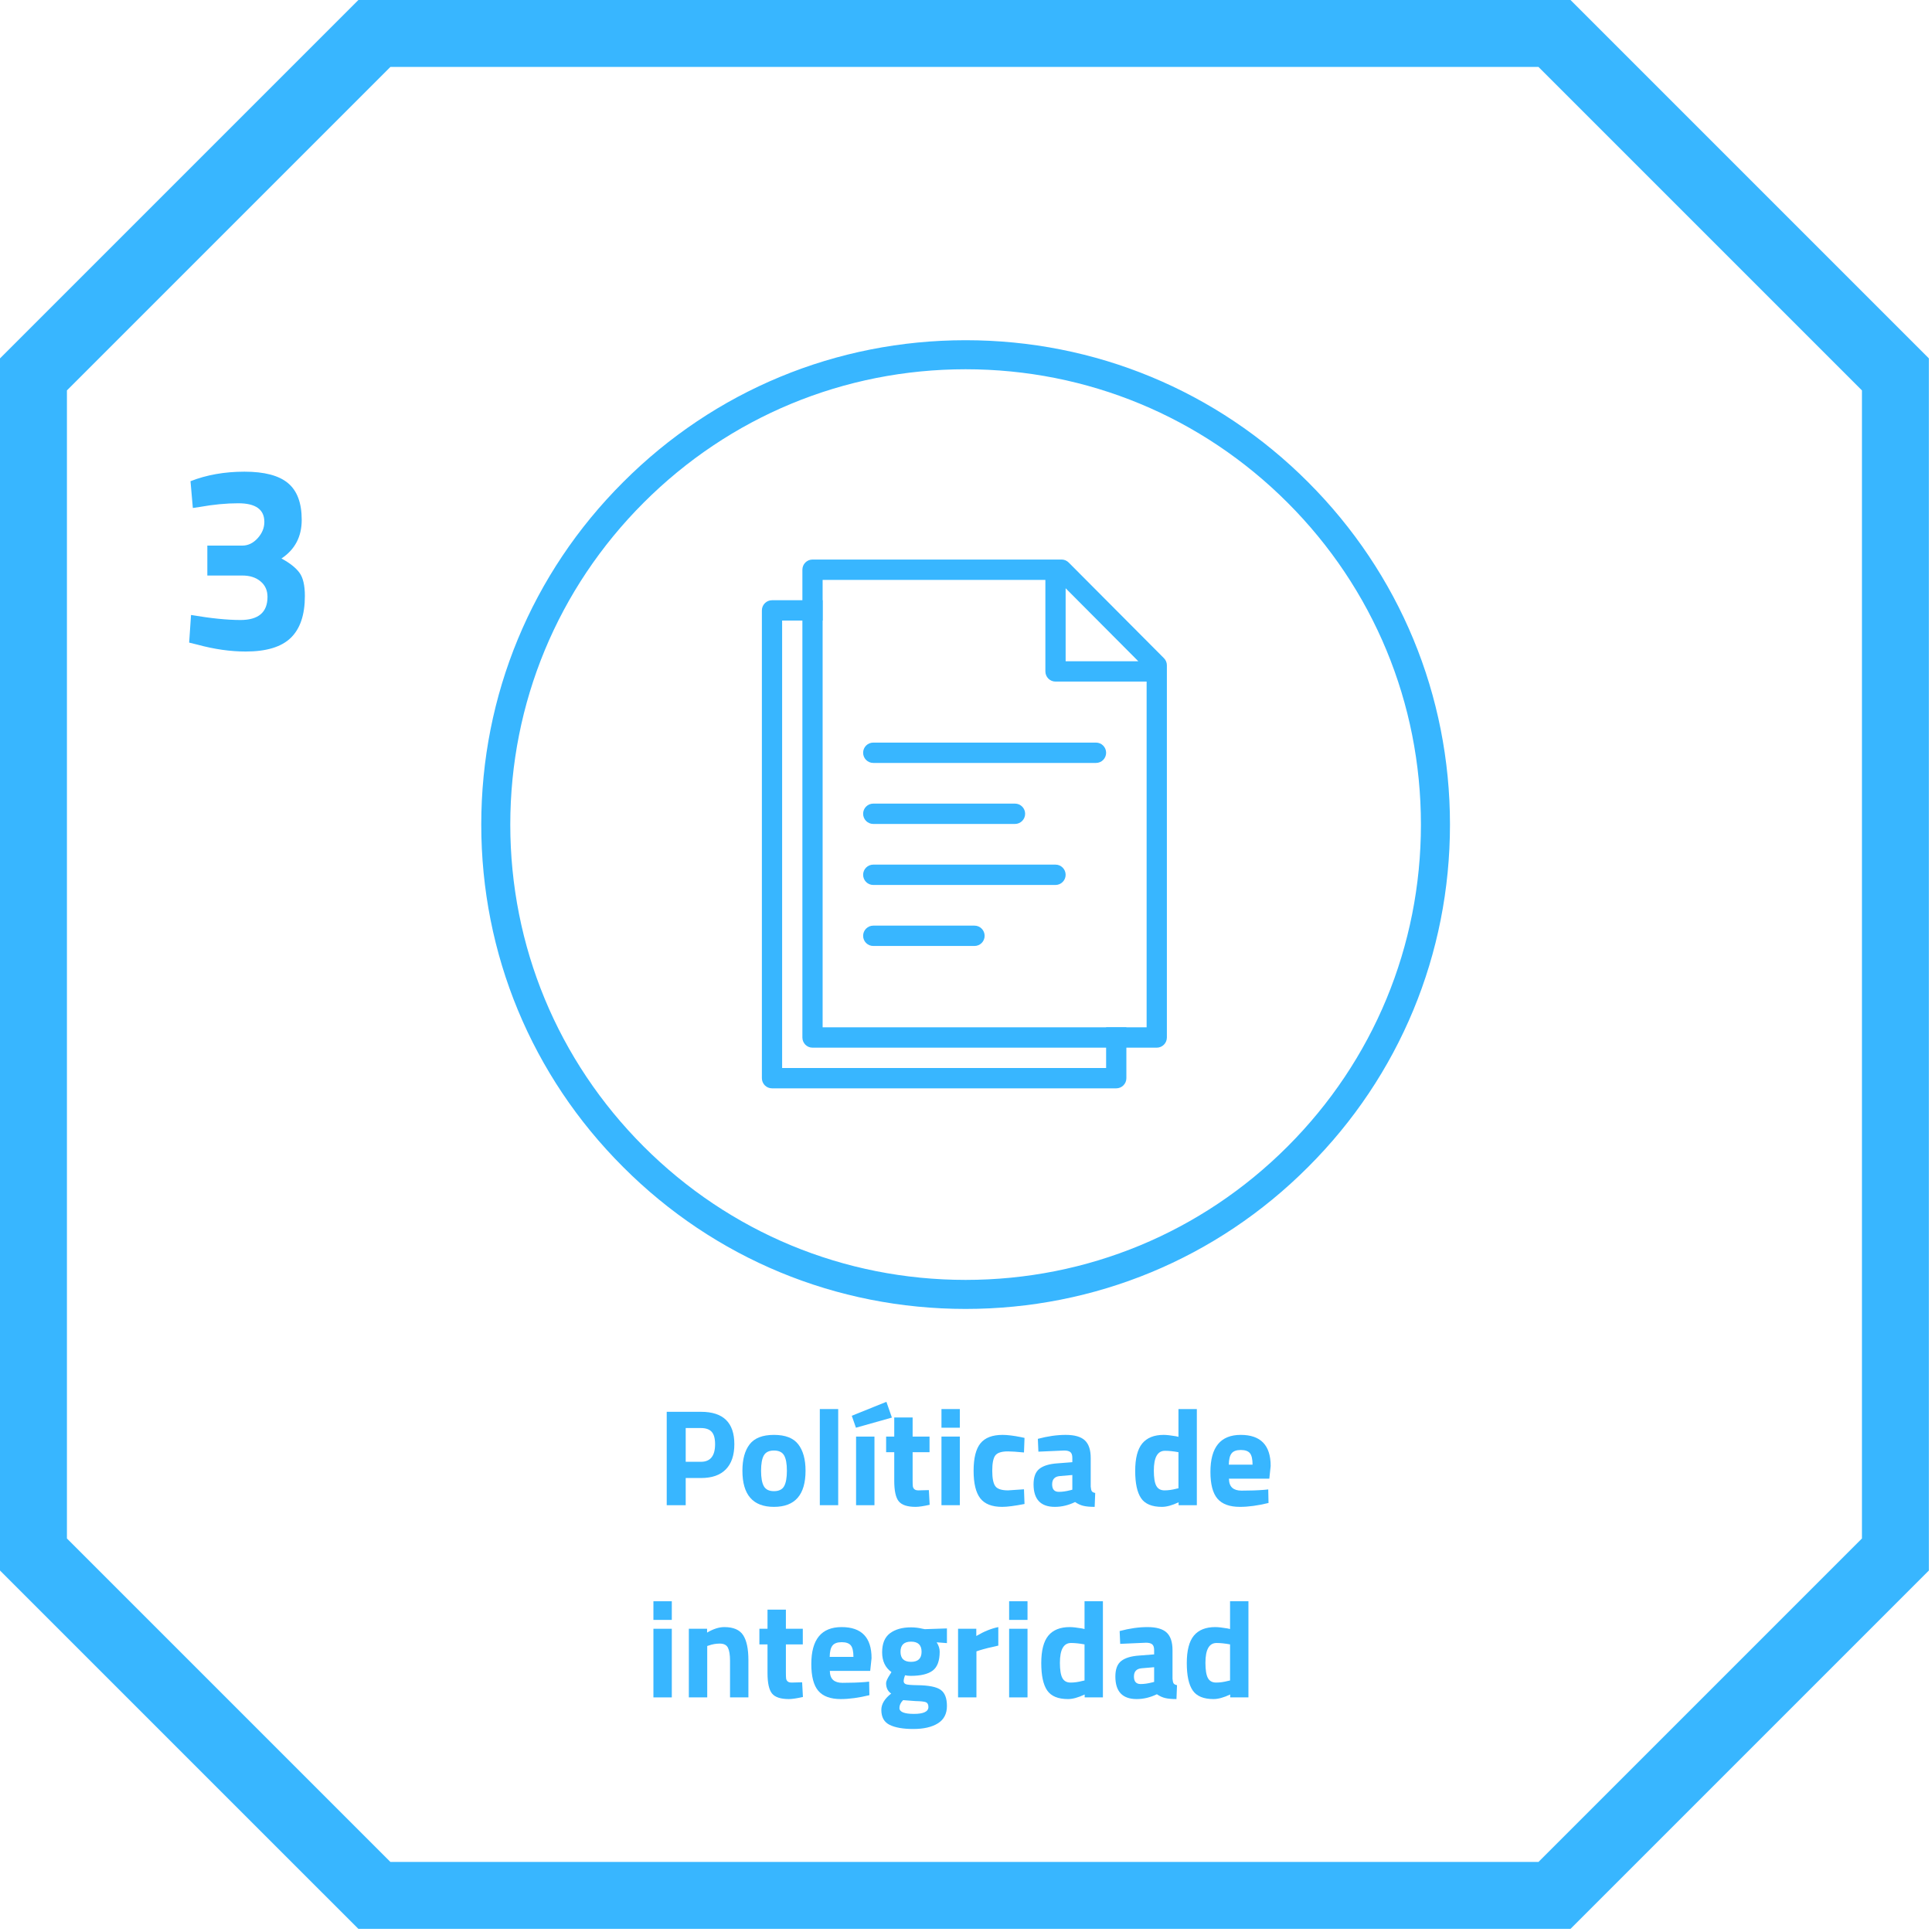 <svg xmlns="http://www.w3.org/2000/svg" xmlns:xlink="http://www.w3.org/1999/xlink" width="600" zoomAndPan="magnify" viewBox="0 0 450 450" height="600" preserveAspectRatio="xMidYMid meet" version="1.0"><defs><g/><clipPath id="id1"><path d="M 177.457 139 L 263 139 L 263 254 L 177.457 254 Z M 177.457 139 " clip-rule="nonzero"/></clipPath><clipPath id="id2"><path d="M 186 130 L 271.789 130 L 271.789 245 L 186 245 Z M 186 130 " clip-rule="nonzero"/></clipPath></defs><path fill="rgb(21.959%, 71.37%, 100%)" d="M 224.91 304.875 C 194.789 304.875 166.426 293.152 145.145 271.824 C 123.816 250.543 112.094 222.18 112.094 192.059 C 112.094 161.941 123.816 133.578 145.145 112.297 C 166.426 90.969 194.789 79.242 224.91 79.242 C 255.031 79.242 283.391 90.969 304.676 112.297 C 326.004 133.621 337.727 161.941 337.727 192.059 C 337.727 222.18 326.004 250.543 304.676 271.824 C 283.391 293.152 255.031 304.875 224.91 304.875 Z M 224.91 86.008 C 196.594 86.008 169.945 97.055 149.926 117.074 C 129.906 137.094 118.855 163.742 118.855 192.059 C 118.855 220.375 129.906 247.023 149.926 267.047 C 169.945 287.066 196.594 298.113 224.91 298.113 C 253.227 298.113 279.875 287.066 299.895 267.047 C 319.914 247.023 330.961 220.375 330.961 192.059 C 330.961 163.742 319.914 137.094 299.895 117.074 C 279.875 97.055 253.227 86.008 224.91 86.008 Z M 224.91 86.008 " fill-opacity="1" fill-rule="nonzero"/><path fill="rgb(21.959%, 71.37%, 100%)" d="M 83.477 0 L 0 83.477 L 0 365.801 L 83.477 449.273 L 365.801 449.273 L 449.273 365.801 L 449.273 83.477 L 365.801 0 L 83.477 0 M 90.934 15.59 L 358.34 15.59 L 433.684 90.934 L 433.684 358.34 L 358.34 433.684 L 90.934 433.684 L 15.59 358.34 L 15.59 90.934 L 90.934 15.59 " fill-opacity="1" fill-rule="nonzero"/><g clip-path="url(#id1)"><path fill="rgb(21.959%, 71.37%, 100%)" d="M 262.355 251.129 C 262.355 252.438 261.301 253.496 259.996 253.496 L 179.816 253.496 C 178.512 253.496 177.457 252.438 177.457 251.129 L 177.457 142.172 C 177.457 140.867 178.512 139.805 179.816 139.805 L 191.605 139.805 L 191.605 144.543 L 182.172 144.543 L 182.172 248.762 L 257.637 248.762 L 257.637 239.285 L 262.355 239.285 Z M 262.355 251.129 " fill-opacity="1" fill-rule="nonzero"/></g><g clip-path="url(#id2)"><path fill="rgb(21.959%, 71.37%, 100%)" d="M 186.891 241.652 L 186.891 132.699 C 186.891 131.391 187.945 130.328 189.25 130.328 L 247.273 130.328 C 247.887 130.328 248.477 130.578 248.918 131.02 L 271.102 153.301 C 271.543 153.746 271.789 154.336 271.789 154.953 L 271.789 241.652 C 271.789 242.961 270.73 244.023 269.43 244.023 L 189.25 244.023 C 187.945 244.023 186.891 242.961 186.891 241.652 Z M 267.07 239.285 L 267.07 158.754 L 245.848 158.754 C 244.547 158.754 243.488 157.691 243.488 156.383 L 243.488 135.066 L 191.605 135.066 L 191.605 239.285 Z M 265.133 154.016 L 248.207 137.016 L 248.207 154.016 Z M 265.133 154.016 " fill-opacity="1" fill-rule="nonzero"/></g><path fill="rgb(21.959%, 71.37%, 100%)" d="M 255.281 177.703 L 203.398 177.703 C 202.098 177.703 201.039 176.641 201.039 175.332 C 201.039 174.027 202.098 172.965 203.398 172.965 L 255.281 172.965 C 256.582 172.965 257.637 174.027 257.637 175.332 C 257.637 176.641 256.582 177.703 255.281 177.703 Z M 236.414 191.914 L 203.398 191.914 C 202.098 191.914 201.039 190.852 201.039 189.543 C 201.039 188.238 202.098 187.176 203.398 187.176 L 236.414 187.176 C 237.715 187.176 238.773 188.238 238.773 189.543 C 238.773 190.852 237.715 191.914 236.414 191.914 Z M 245.848 206.125 L 203.398 206.125 C 202.098 206.125 201.039 205.062 201.039 203.758 C 201.039 202.449 202.098 201.387 203.398 201.387 L 245.848 201.387 C 247.148 201.387 248.207 202.449 248.207 203.758 C 248.207 205.062 247.148 206.125 245.848 206.125 Z M 226.98 220.336 L 203.398 220.336 C 202.098 220.336 201.039 219.277 201.039 217.969 C 201.039 216.66 202.098 215.598 203.398 215.598 L 226.98 215.598 C 228.281 215.598 229.34 216.66 229.34 217.969 C 229.34 219.277 228.281 220.336 226.98 220.336 Z M 226.98 220.336 " fill-opacity="1" fill-rule="nonzero"/><g fill="rgb(21.959%, 71.37%, 100%)" fill-opacity="1"><g transform="translate(152.933, 350.588)"><g><path d="M 10.359 -6.328 L 6.781 -6.328 L 6.781 0 L 2.359 0 L 2.359 -21.75 L 10.359 -21.75 C 15.523 -21.75 18.109 -19.234 18.109 -14.203 C 18.109 -11.66 17.453 -9.711 16.141 -8.359 C 14.828 -7.004 12.898 -6.328 10.359 -6.328 Z M 6.781 -10.109 L 10.328 -10.109 C 12.523 -10.109 13.625 -11.473 13.625 -14.203 C 13.625 -15.547 13.359 -16.508 12.828 -17.094 C 12.297 -17.676 11.461 -17.969 10.328 -17.969 L 6.781 -17.969 Z M 6.781 -10.109 "/></g></g></g><g fill="rgb(21.959%, 71.37%, 100%)" fill-opacity="1"><g transform="translate(171.767, 350.588)"><g><path d="M 2.844 -14.188 C 3.977 -15.645 5.863 -16.375 8.5 -16.375 C 11.145 -16.375 13.031 -15.645 14.156 -14.188 C 15.289 -12.727 15.859 -10.676 15.859 -8.031 C 15.859 -2.414 13.406 0.391 8.5 0.391 C 3.602 0.391 1.156 -2.414 1.156 -8.031 C 1.156 -10.676 1.719 -12.727 2.844 -14.188 Z M 6.156 -4.406 C 6.594 -3.645 7.375 -3.266 8.5 -3.266 C 9.633 -3.266 10.422 -3.645 10.859 -4.406 C 11.297 -5.176 11.516 -6.379 11.516 -8.016 C 11.516 -9.66 11.297 -10.859 10.859 -11.609 C 10.422 -12.359 9.633 -12.734 8.5 -12.734 C 7.375 -12.734 6.594 -12.359 6.156 -11.609 C 5.719 -10.859 5.5 -9.66 5.5 -8.016 C 5.5 -6.379 5.719 -5.176 6.156 -4.406 Z M 6.156 -4.406 "/></g></g></g><g fill="rgb(21.959%, 71.37%, 100%)" fill-opacity="1"><g transform="translate(188.779, 350.588)"><g><path d="M 2.172 0 L 2.172 -22.391 L 6.453 -22.391 L 6.453 0 Z M 2.172 0 "/></g></g></g><g fill="rgb(21.959%, 71.37%, 100%)" fill-opacity="1"><g transform="translate(197.412, 350.588)"><g><path d="M 0.984 -20.828 L 9.047 -24.078 L 10.328 -20.406 L 1.953 -18.047 Z M 1.984 -15.984 L 6.266 -15.984 L 6.266 0 L 1.984 0 Z M 1.984 -15.984 "/></g></g></g><g fill="rgb(21.959%, 71.37%, 100%)" fill-opacity="1"><g transform="translate(205.662, 350.588)"><g><path d="M 10.844 -12.344 L 6.906 -12.344 L 6.906 -5.797 C 6.906 -5.148 6.922 -4.691 6.953 -4.422 C 6.984 -4.16 7.098 -3.93 7.297 -3.734 C 7.504 -3.547 7.82 -3.453 8.25 -3.453 L 10.688 -3.516 L 10.875 -0.094 C 9.445 0.227 8.359 0.391 7.609 0.391 C 5.691 0.391 4.379 -0.039 3.672 -0.906 C 2.973 -1.77 2.625 -3.363 2.625 -5.688 L 2.625 -12.344 L 0.734 -12.344 L 0.734 -15.984 L 2.625 -15.984 L 2.625 -20.438 L 6.906 -20.438 L 6.906 -15.984 L 10.844 -15.984 Z M 10.844 -12.344 "/></g></g></g><g fill="rgb(21.959%, 71.37%, 100%)" fill-opacity="1"><g transform="translate(217.302, 350.588)"><g><path d="M 1.984 0 L 1.984 -15.984 L 6.266 -15.984 L 6.266 0 Z M 1.984 -18.047 L 1.984 -22.391 L 6.266 -22.391 L 6.266 -18.047 Z M 1.984 -18.047 "/></g></g></g><g fill="rgb(21.959%, 71.37%, 100%)" fill-opacity="1"><g transform="translate(225.552, 350.588)"><g><path d="M 7.969 -16.375 C 9.07 -16.375 10.488 -16.203 12.219 -15.859 L 13.078 -15.672 L 12.953 -12.281 C 11.266 -12.445 10.02 -12.531 9.219 -12.531 C 7.738 -12.531 6.758 -12.219 6.281 -11.594 C 5.801 -10.969 5.562 -9.781 5.562 -8.031 C 5.562 -6.281 5.801 -5.078 6.281 -4.422 C 6.758 -3.773 7.75 -3.453 9.25 -3.453 L 12.953 -3.703 L 13.078 -0.281 C 10.797 0.164 9.062 0.391 7.875 0.391 C 5.5 0.391 3.797 -0.273 2.766 -1.609 C 1.734 -2.941 1.219 -5.078 1.219 -8.016 C 1.219 -10.961 1.75 -13.094 2.812 -14.406 C 3.875 -15.719 5.594 -16.375 7.969 -16.375 Z M 7.969 -16.375 "/></g></g></g><g fill="rgb(21.959%, 71.37%, 100%)" fill-opacity="1"><g transform="translate(239.814, 350.588)"><g><path d="M 14.234 -11 L 14.234 -4.344 C 14.273 -3.832 14.359 -3.473 14.484 -3.266 C 14.617 -3.066 14.883 -2.926 15.281 -2.844 L 15.156 0.391 C 14.07 0.391 13.203 0.312 12.547 0.156 C 11.898 0.008 11.25 -0.285 10.594 -0.734 C 9.051 0.016 7.484 0.391 5.891 0.391 C 2.578 0.391 0.922 -1.359 0.922 -4.859 C 0.922 -6.566 1.379 -7.773 2.297 -8.484 C 3.211 -9.203 4.625 -9.625 6.531 -9.75 L 9.953 -10.016 L 9.953 -11 C 9.953 -11.664 9.801 -12.117 9.5 -12.359 C 9.195 -12.609 8.719 -12.734 8.062 -12.734 L 2.047 -12.469 L 1.922 -15.453 C 4.203 -16.066 6.367 -16.375 8.422 -16.375 C 10.484 -16.375 11.969 -15.945 12.875 -15.094 C 13.781 -14.238 14.234 -12.875 14.234 -11 Z M 7.031 -6.781 C 5.844 -6.676 5.25 -6.035 5.25 -4.859 C 5.25 -3.691 5.77 -3.109 6.812 -3.109 C 7.625 -3.109 8.508 -3.234 9.469 -3.484 L 9.953 -3.609 L 9.953 -7.031 Z M 7.031 -6.781 "/></g></g></g><g fill="rgb(21.959%, 71.37%, 100%)" fill-opacity="1"><g transform="translate(256.154, 350.588)"><g/></g></g><g fill="rgb(21.959%, 71.37%, 100%)" fill-opacity="1"><g transform="translate(263.189, 350.588)"><g><path d="M 15.578 -22.391 L 15.578 0 L 11.328 0 L 11.328 -0.672 C 9.828 0.035 8.535 0.391 7.453 0.391 C 5.129 0.391 3.508 -0.281 2.594 -1.625 C 1.676 -2.969 1.219 -5.094 1.219 -8 C 1.219 -10.914 1.766 -13.039 2.859 -14.375 C 3.961 -15.707 5.625 -16.375 7.844 -16.375 C 8.52 -16.375 9.469 -16.27 10.688 -16.062 L 11.297 -15.922 L 11.297 -22.391 Z M 10.844 -3.844 L 11.297 -3.938 L 11.297 -12.344 C 10.117 -12.562 9.07 -12.672 8.156 -12.672 C 6.426 -12.672 5.562 -11.133 5.562 -8.062 C 5.562 -6.395 5.754 -5.207 6.141 -4.5 C 6.523 -3.801 7.16 -3.453 8.047 -3.453 C 8.93 -3.453 9.863 -3.582 10.844 -3.844 Z M 10.844 -3.844 "/></g></g></g><g fill="rgb(21.959%, 71.37%, 100%)" fill-opacity="1"><g transform="translate(280.744, 350.588)"><g><path d="M 5.5 -6.172 C 5.52 -5.191 5.781 -4.484 6.281 -4.047 C 6.781 -3.609 7.5 -3.391 8.438 -3.391 C 10.426 -3.391 12.195 -3.453 13.75 -3.578 L 14.656 -3.672 L 14.719 -0.516 C 12.258 0.086 10.039 0.391 8.062 0.391 C 5.656 0.391 3.906 -0.25 2.812 -1.531 C 1.727 -2.812 1.188 -4.891 1.188 -7.766 C 1.188 -13.504 3.539 -16.375 8.25 -16.375 C 12.895 -16.375 15.219 -13.961 15.219 -9.141 L 14.906 -6.172 Z M 11 -9.438 C 11 -10.719 10.797 -11.609 10.391 -12.109 C 9.984 -12.609 9.273 -12.859 8.266 -12.859 C 7.254 -12.859 6.539 -12.598 6.125 -12.078 C 5.707 -11.555 5.488 -10.676 5.469 -9.438 Z M 11 -9.438 "/></g></g></g><g fill="rgb(21.959%, 71.37%, 100%)" fill-opacity="1"><g transform="translate(150.21, 395.355)"><g><path d="M 1.984 0 L 1.984 -15.984 L 6.266 -15.984 L 6.266 0 Z M 1.984 -18.047 L 1.984 -22.391 L 6.266 -22.391 L 6.266 -18.047 Z M 1.984 -18.047 "/></g></g></g><g fill="rgb(21.959%, 71.37%, 100%)" fill-opacity="1"><g transform="translate(158.46, 395.355)"><g><path d="M 6.266 0 L 1.984 0 L 1.984 -15.984 L 6.234 -15.984 L 6.234 -15.094 C 7.68 -15.945 9.016 -16.375 10.234 -16.375 C 12.367 -16.375 13.836 -15.742 14.641 -14.484 C 15.453 -13.234 15.859 -11.297 15.859 -8.672 L 15.859 0 L 11.578 0 L 11.578 -8.547 C 11.578 -9.91 11.414 -10.914 11.094 -11.562 C 10.781 -12.207 10.141 -12.531 9.172 -12.531 C 8.305 -12.531 7.469 -12.383 6.656 -12.094 L 6.266 -11.969 Z M 6.266 0 "/></g></g></g><g fill="rgb(21.959%, 71.37%, 100%)" fill-opacity="1"><g transform="translate(176.143, 395.355)"><g><path d="M 10.844 -12.344 L 6.906 -12.344 L 6.906 -5.797 C 6.906 -5.148 6.922 -4.691 6.953 -4.422 C 6.984 -4.16 7.098 -3.93 7.297 -3.734 C 7.504 -3.547 7.82 -3.453 8.25 -3.453 L 10.688 -3.516 L 10.875 -0.094 C 9.445 0.227 8.359 0.391 7.609 0.391 C 5.691 0.391 4.379 -0.039 3.672 -0.906 C 2.973 -1.77 2.625 -3.363 2.625 -5.688 L 2.625 -12.344 L 0.734 -12.344 L 0.734 -15.984 L 2.625 -15.984 L 2.625 -20.438 L 6.906 -20.438 L 6.906 -15.984 L 10.844 -15.984 Z M 10.844 -12.344 "/></g></g></g><g fill="rgb(21.959%, 71.37%, 100%)" fill-opacity="1"><g transform="translate(187.782, 395.355)"><g><path d="M 5.5 -6.172 C 5.52 -5.191 5.781 -4.484 6.281 -4.047 C 6.781 -3.609 7.5 -3.391 8.438 -3.391 C 10.426 -3.391 12.195 -3.453 13.75 -3.578 L 14.656 -3.672 L 14.719 -0.516 C 12.258 0.086 10.039 0.391 8.062 0.391 C 5.656 0.391 3.906 -0.25 2.812 -1.531 C 1.727 -2.812 1.188 -4.891 1.188 -7.766 C 1.188 -13.504 3.539 -16.375 8.25 -16.375 C 12.895 -16.375 15.219 -13.961 15.219 -9.141 L 14.906 -6.172 Z M 11 -9.438 C 11 -10.719 10.797 -11.609 10.391 -12.109 C 9.984 -12.609 9.273 -12.859 8.266 -12.859 C 7.254 -12.859 6.539 -12.598 6.125 -12.078 C 5.707 -11.555 5.488 -10.676 5.469 -9.438 Z M 11 -9.438 "/></g></g></g><g fill="rgb(21.959%, 71.37%, 100%)" fill-opacity="1"><g transform="translate(204.09, 395.355)"><g><path d="M 16.469 2 C 16.469 3.82 15.766 5.172 14.359 6.047 C 12.953 6.922 11.047 7.359 8.641 7.359 C 6.242 7.359 4.398 7.035 3.109 6.391 C 1.828 5.754 1.188 4.594 1.188 2.906 C 1.188 1.562 1.953 0.297 3.484 -0.891 C 2.691 -1.422 2.297 -2.234 2.297 -3.328 C 2.297 -3.754 2.617 -4.457 3.266 -5.438 L 3.547 -5.891 C 2.098 -6.93 1.375 -8.469 1.375 -10.5 C 1.375 -12.539 1.984 -14.02 3.203 -14.938 C 4.43 -15.852 6.062 -16.312 8.094 -16.312 C 9.008 -16.312 9.914 -16.203 10.812 -15.984 L 11.328 -15.891 L 16.469 -16.062 L 16.469 -12.641 L 14.078 -12.828 C 14.547 -12.098 14.781 -11.375 14.781 -10.656 C 14.781 -8.52 14.234 -7.047 13.141 -6.234 C 12.055 -5.422 10.352 -5.016 8.031 -5.016 C 7.539 -5.016 7.102 -5.062 6.719 -5.156 C 6.5 -4.594 6.391 -4.133 6.391 -3.781 C 6.391 -3.438 6.57 -3.195 6.938 -3.062 C 7.301 -2.938 8.156 -2.863 9.5 -2.844 C 12.188 -2.82 14.02 -2.461 15 -1.766 C 15.977 -1.078 16.469 0.176 16.469 2 Z M 5.406 2.469 C 5.406 3.383 6.531 3.844 8.781 3.844 C 11.031 3.844 12.156 3.305 12.156 2.234 C 12.156 1.66 11.961 1.289 11.578 1.125 C 11.191 0.969 10.379 0.879 9.141 0.859 L 6.266 0.641 C 5.691 1.211 5.406 1.82 5.406 2.469 Z M 5.656 -10.625 C 5.656 -9.062 6.473 -8.281 8.109 -8.281 C 9.742 -8.281 10.562 -9.062 10.562 -10.625 C 10.562 -12.195 9.742 -12.984 8.109 -12.984 C 6.473 -12.984 5.656 -12.195 5.656 -10.625 Z M 5.656 -10.625 "/></g></g></g><g fill="rgb(21.959%, 71.37%, 100%)" fill-opacity="1"><g transform="translate(221.166, 395.355)"><g><path d="M 1.984 0 L 1.984 -15.984 L 6.234 -15.984 L 6.234 -14.297 C 8.023 -15.359 9.734 -16.051 11.359 -16.375 L 11.359 -12.062 C 9.629 -11.695 8.145 -11.32 6.906 -10.938 L 6.266 -10.719 L 6.266 0 Z M 1.984 0 "/></g></g></g><g fill="rgb(21.959%, 71.37%, 100%)" fill-opacity="1"><g transform="translate(233.061, 395.355)"><g><path d="M 1.984 0 L 1.984 -15.984 L 6.266 -15.984 L 6.266 0 Z M 1.984 -18.047 L 1.984 -22.391 L 6.266 -22.391 L 6.266 -18.047 Z M 1.984 -18.047 "/></g></g></g><g fill="rgb(21.959%, 71.37%, 100%)" fill-opacity="1"><g transform="translate(241.311, 395.355)"><g><path d="M 15.578 -22.391 L 15.578 0 L 11.328 0 L 11.328 -0.672 C 9.828 0.035 8.535 0.391 7.453 0.391 C 5.129 0.391 3.508 -0.281 2.594 -1.625 C 1.676 -2.969 1.219 -5.094 1.219 -8 C 1.219 -10.914 1.766 -13.039 2.859 -14.375 C 3.961 -15.707 5.625 -16.375 7.844 -16.375 C 8.52 -16.375 9.469 -16.27 10.688 -16.062 L 11.297 -15.922 L 11.297 -22.391 Z M 10.844 -3.844 L 11.297 -3.938 L 11.297 -12.344 C 10.117 -12.562 9.07 -12.672 8.156 -12.672 C 6.426 -12.672 5.562 -11.133 5.562 -8.062 C 5.562 -6.395 5.754 -5.207 6.141 -4.5 C 6.523 -3.801 7.16 -3.453 8.047 -3.453 C 8.93 -3.453 9.863 -3.582 10.844 -3.844 Z M 10.844 -3.844 "/></g></g></g><g fill="rgb(21.959%, 71.37%, 100%)" fill-opacity="1"><g transform="translate(258.867, 395.355)"><g><path d="M 14.234 -11 L 14.234 -4.344 C 14.273 -3.832 14.359 -3.473 14.484 -3.266 C 14.617 -3.066 14.883 -2.926 15.281 -2.844 L 15.156 0.391 C 14.07 0.391 13.203 0.312 12.547 0.156 C 11.898 0.008 11.25 -0.285 10.594 -0.734 C 9.051 0.016 7.484 0.391 5.891 0.391 C 2.578 0.391 0.922 -1.359 0.922 -4.859 C 0.922 -6.566 1.379 -7.773 2.297 -8.484 C 3.211 -9.203 4.625 -9.625 6.531 -9.75 L 9.953 -10.016 L 9.953 -11 C 9.953 -11.664 9.801 -12.117 9.5 -12.359 C 9.195 -12.609 8.719 -12.734 8.062 -12.734 L 2.047 -12.469 L 1.922 -15.453 C 4.203 -16.066 6.367 -16.375 8.422 -16.375 C 10.484 -16.375 11.969 -15.945 12.875 -15.094 C 13.781 -14.238 14.234 -12.875 14.234 -11 Z M 7.031 -6.781 C 5.844 -6.676 5.25 -6.035 5.25 -4.859 C 5.25 -3.691 5.77 -3.109 6.812 -3.109 C 7.625 -3.109 8.508 -3.234 9.469 -3.484 L 9.953 -3.609 L 9.953 -7.031 Z M 7.031 -6.781 "/></g></g></g><g fill="rgb(21.959%, 71.37%, 100%)" fill-opacity="1"><g transform="translate(275.207, 395.355)"><g><path d="M 15.578 -22.391 L 15.578 0 L 11.328 0 L 11.328 -0.672 C 9.828 0.035 8.535 0.391 7.453 0.391 C 5.129 0.391 3.508 -0.281 2.594 -1.625 C 1.676 -2.969 1.219 -5.094 1.219 -8 C 1.219 -10.914 1.766 -13.039 2.859 -14.375 C 3.961 -15.707 5.625 -16.375 7.844 -16.375 C 8.52 -16.375 9.469 -16.27 10.688 -16.062 L 11.297 -15.922 L 11.297 -22.391 Z M 10.844 -3.844 L 11.297 -3.938 L 11.297 -12.344 C 10.117 -12.562 9.07 -12.672 8.156 -12.672 C 6.426 -12.672 5.562 -11.133 5.562 -8.062 C 5.562 -6.395 5.754 -5.207 6.141 -4.5 C 6.523 -3.801 7.16 -3.453 8.047 -3.453 C 8.93 -3.453 9.863 -3.582 10.844 -3.844 Z M 10.844 -3.844 "/></g></g></g><g fill="rgb(21.959%, 71.37%, 100%)" fill-opacity="1"><g transform="translate(292.756, 395.355)"><g/></g></g><g fill="rgb(21.959%, 71.37%, 100%)" fill-opacity="1"><g transform="translate(40.573, 151.019)"><g><path d="M 3.797 -38.938 C 7.555 -40.414 11.75 -41.156 16.375 -41.156 C 21.008 -41.156 24.391 -40.266 26.516 -38.484 C 28.641 -36.711 29.703 -33.863 29.703 -29.938 C 29.703 -26.02 28.129 -23.02 24.984 -20.938 C 26.941 -19.875 28.336 -18.77 29.172 -17.625 C 30.016 -16.488 30.438 -14.676 30.438 -12.188 C 30.438 -7.82 29.344 -4.578 27.156 -2.453 C 24.969 -0.328 21.469 0.734 16.656 0.734 C 13.102 0.734 9.367 0.203 5.453 -0.859 L 3.484 -1.344 L 3.922 -7.781 C 8.492 -7 12.332 -6.609 15.438 -6.609 C 19.633 -6.609 21.734 -8.406 21.734 -12 C 21.734 -13.508 21.191 -14.711 20.109 -15.609 C 19.035 -16.516 17.617 -16.969 15.859 -16.969 L 7.719 -16.969 L 7.719 -23.938 L 15.859 -23.938 C 17.203 -23.938 18.395 -24.508 19.438 -25.656 C 20.477 -26.801 21 -28.066 21 -29.453 C 21 -32.348 18.977 -33.797 14.938 -33.797 C 12.125 -33.797 9.125 -33.508 5.938 -32.938 L 4.344 -32.703 Z M 3.797 -38.938 "/></g></g></g></svg>